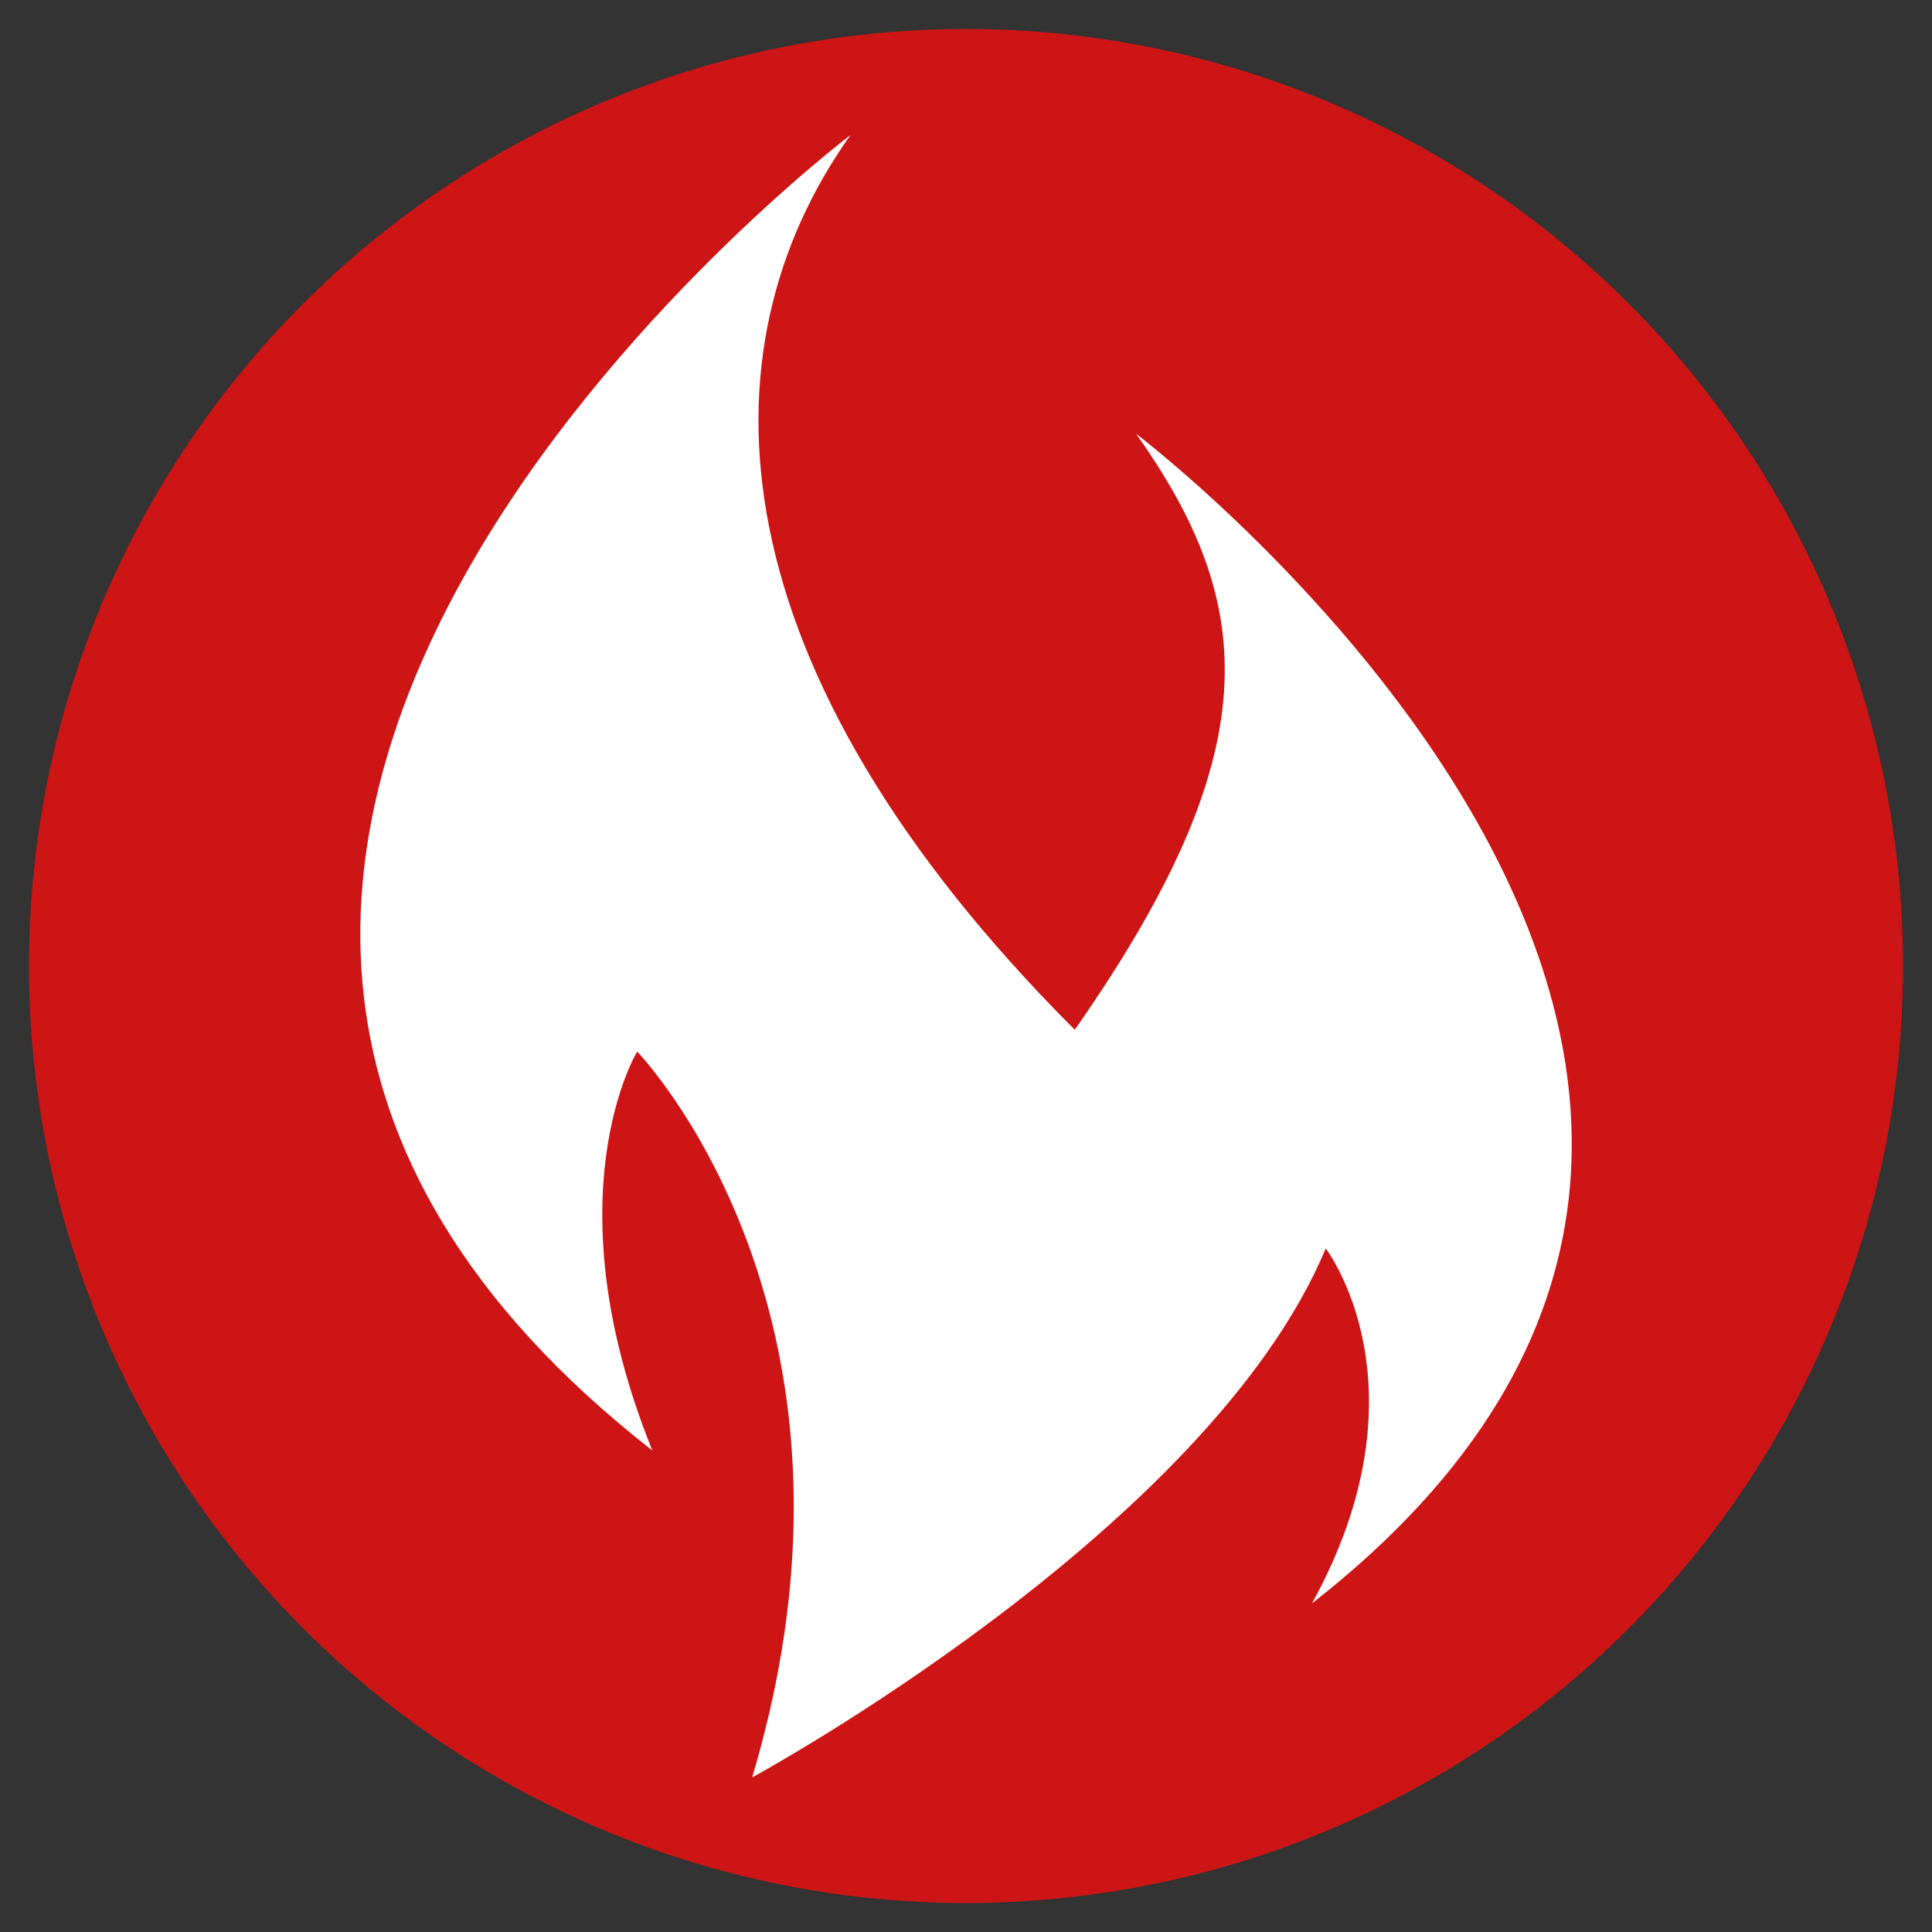 <?xml version="1.0" encoding="UTF-8"?>
<svg xmlns="http://www.w3.org/2000/svg" id="Layer_1" viewBox="0 0 100 100">
  <rect x="0" y="0" width="100" height="100" fill="#333333" stroke="none"/>
  <defs>
    <style>.cls-1{fill:#cd1515;}.cls-1,.cls-2{stroke-width:0px;}.cls-2{fill:#fff;}</style>
  </defs>
  <circle class="cls-1" cx="50" cy="50" r="48.5"></circle>
  <path class="cls-2" d="M33.77,75.09c-5.34-13.21-.79-20.66-.79-20.66,0,0,13.15,13.55,5.95,37.57,0,0,23.61-12.81,29.69-27.38,0,0,5.48,7.13-.71,18.37,34.87-27.24-9.11-60.54-9.11-60.54,6.32,8.89,6.88,16.48-3.17,30.85-18.69-18.7-19.59-35.08-11.61-46.31,0,0-49.47,37.45-10.25,68.09Z"></path>
</svg>
